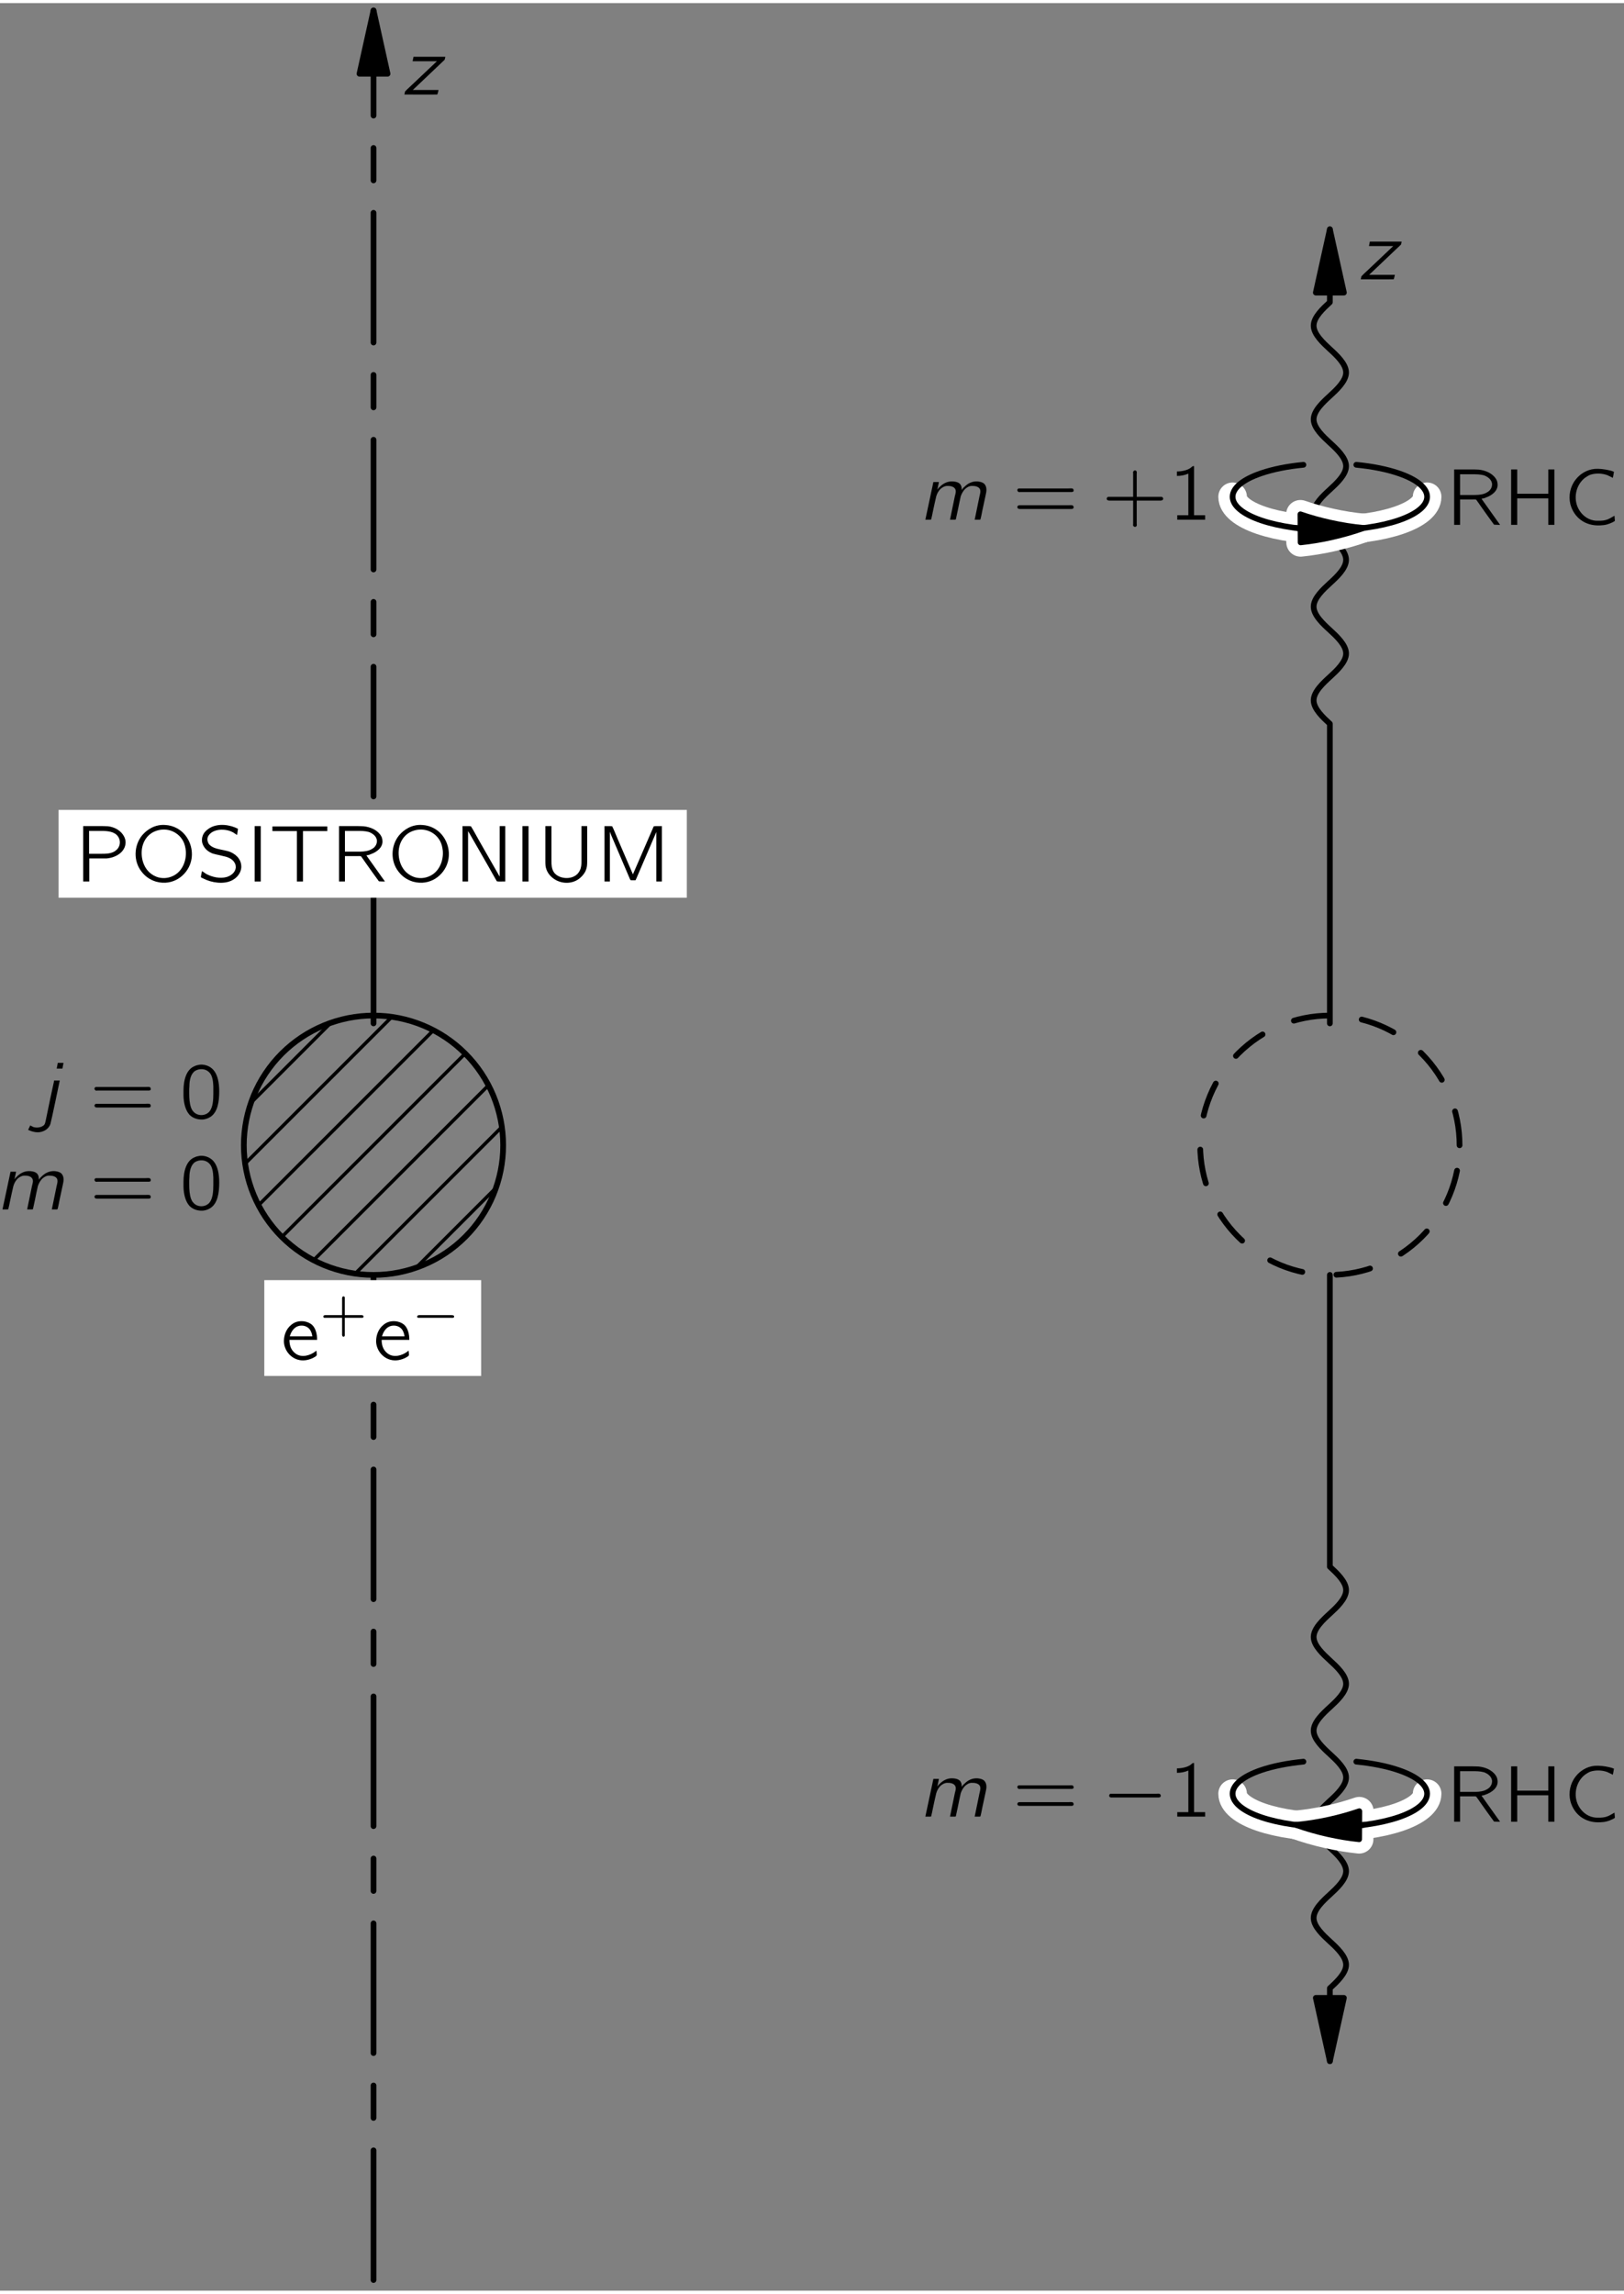 <?xml version="1.0" encoding="UTF-8"?>
<svg xmlns="http://www.w3.org/2000/svg" xmlns:xlink="http://www.w3.org/1999/xlink" width="245pt" height="346pt" viewBox="0 0 142 200" version="1.1">
<rect x="0" y="0" width="142" height="200" fill="#808080" stroke="none"/>
<defs>
<g>
<symbol overflow="visible" id="glyph0-0">
<path style="stroke:none;" d=""/>
</symbol>
<symbol overflow="visible" id="glyph0-1">
<path style="stroke:none;" d="M 1.016 -3.297 L 0.938 -2.906 L 3.062 -2.906 L 1.047 -1 C 0.797 -0.75 0.516 -0.516 0.281 -0.266 C 0.266 -0.172 0.234 -0.094 0.219 0 C 1.172 0 2.188 0.016 3.094 0 C 3.156 -0.125 3.172 -0.266 3.203 -0.391 L 0.953 -0.391 L 3.734 -3.031 C 3.766 -3.109 3.781 -3.203 3.797 -3.297 L 1.016 -3.297 Z M 1.016 -3.297 "/>
</symbol>
<symbol overflow="visible" id="glyph0-2">
<path style="stroke:none;" d="M 1.812 -4.844 L 1.719 -4.344 L 2.219 -4.344 L 2.312 -4.844 L 1.812 -4.844 Z M 1.484 -3.297 C 1.484 -3.172 1.438 -3.062 1.422 -2.953 C 1.266 -2.281 1.016 -1.031 0.906 -0.516 L 0.75 0.234 C 0.719 0.344 0.703 0.484 0.625 0.578 C 0.438 0.781 0.031 0.875 -0.328 0.766 C -0.422 0.719 -0.5 0.672 -0.594 0.625 L -0.781 1.016 C -0.406 1.188 0.109 1.344 0.594 1.109 C 0.859 1 1.094 0.75 1.172 0.484 C 1.219 0.375 1.984 -3.281 1.984 -3.297 L 1.484 -3.297 Z M 1.484 -3.297 "/>
</symbol>
<symbol overflow="visible" id="glyph0-3">
<path style="stroke:none;" d="M 1.625 -2.625 L 1.625 -2.625 C 1.672 -2.844 1.719 -3.062 1.766 -3.297 L 1.281 -3.297 L 0.578 0 L 0.938 0 C 1.016 0 1.094 0.016 1.094 -0.062 C 1.109 -0.125 1.219 -0.578 1.25 -0.781 C 1.297 -1 1.484 -1.875 1.531 -2.047 C 1.609 -2.312 1.75 -2.562 1.953 -2.734 C 2.094 -2.844 2.266 -2.938 2.438 -2.953 C 2.766 -2.969 3.062 -2.906 3.188 -2.688 C 3.297 -2.484 3.203 -2.25 3.156 -2.047 L 2.734 0 L 3.094 0 C 3.156 0 3.25 0.016 3.25 -0.062 C 3.266 -0.125 3.359 -0.578 3.406 -0.781 C 3.453 -1 3.625 -1.875 3.672 -2.047 C 3.766 -2.312 3.906 -2.562 4.109 -2.734 C 4.25 -2.844 4.406 -2.938 4.578 -2.953 C 4.906 -2.969 5.219 -2.906 5.344 -2.688 C 5.438 -2.484 5.359 -2.25 5.312 -2.047 L 4.891 0 L 5.25 0 C 5.328 0 5.406 0.016 5.406 -0.078 C 5.453 -0.219 5.547 -0.734 5.547 -0.734 L 5.859 -2.188 C 5.922 -2.453 5.969 -2.781 5.812 -3.031 C 5.688 -3.25 5.422 -3.312 5.188 -3.344 C 4.688 -3.391 4.312 -3.172 4.062 -2.938 C 3.953 -2.844 3.828 -2.734 3.766 -2.594 C 3.75 -2.656 3.766 -2.703 3.75 -2.766 C 3.75 -2.891 3.688 -3.031 3.609 -3.125 C 3.453 -3.281 3.234 -3.328 3.031 -3.344 C 2.531 -3.391 2.172 -3.172 1.922 -2.953 C 1.812 -2.859 1.703 -2.75 1.625 -2.625 Z M 1.625 -2.625 "/>
</symbol>
<symbol overflow="visible" id="glyph1-0">
<path style="stroke:none;" d=""/>
</symbol>
<symbol overflow="visible" id="glyph1-1">
<path style="stroke:none;" d="M 0.734 -4.844 L 0.734 0 L 1.266 0 L 1.266 -2.016 L 2.297 -2.016 C 2.453 -2.016 2.625 -2.016 2.781 -2.016 C 3.547 -2.078 4.297 -2.516 4.422 -3.219 C 4.5 -3.625 4.328 -3.953 4.141 -4.188 C 3.859 -4.531 3.422 -4.766 2.906 -4.828 C 2.656 -4.844 2.406 -4.844 2.172 -4.844 L 0.734 -4.844 Z M 1.25 -2.422 L 1.25 -4.422 L 2.297 -4.422 C 2.906 -4.422 3.469 -4.359 3.766 -3.953 C 4 -3.641 4 -3.203 3.766 -2.891 C 3.688 -2.781 3.578 -2.703 3.469 -2.625 C 3.109 -2.422 2.703 -2.422 2.328 -2.422 L 1.25 -2.422 Z M 1.25 -2.422 "/>
</symbol>
<symbol overflow="visible" id="glyph1-2">
<path style="stroke:none;" d="M 1 -4.031 C 0.266 -3.125 0.234 -1.75 0.969 -0.844 C 1.281 -0.438 1.703 -0.141 2.234 0.016 C 3.719 0.422 4.922 -0.547 5.25 -1.656 C 5.531 -2.578 5.25 -3.641 4.531 -4.312 C 4.172 -4.641 3.656 -4.906 3.047 -4.938 C 2.125 -5.016 1.422 -4.531 1 -4.031 Z M 3.484 -4.453 C 3.969 -4.297 4.359 -3.969 4.594 -3.531 C 4.734 -3.266 4.797 -2.969 4.828 -2.672 C 4.891 -1.844 4.547 -0.938 3.797 -0.531 C 3.422 -0.328 2.969 -0.234 2.484 -0.344 C 2.156 -0.422 1.859 -0.594 1.641 -0.797 C 1.219 -1.188 1 -1.766 0.969 -2.328 C 0.906 -3.344 1.422 -4.109 2.141 -4.391 C 2.562 -4.562 3.031 -4.594 3.484 -4.453 Z M 3.484 -4.453 "/>
</symbol>
<symbol overflow="visible" id="glyph1-3">
<path style="stroke:none;" d="M 0.438 -0.906 C 0.422 -0.844 0.328 -0.406 0.344 -0.375 C 0.359 -0.359 0.391 -0.344 0.406 -0.328 L 0.578 -0.25 C 1.234 0.094 2.359 0.297 3.109 -0.125 C 3.5 -0.328 3.875 -0.766 3.875 -1.297 C 3.875 -2.016 3.297 -2.453 2.797 -2.625 C 2.656 -2.672 2.141 -2.781 2.047 -2.797 C 1.688 -2.875 1.297 -2.969 1.047 -3.266 C 1.016 -3.312 0.984 -3.359 0.969 -3.422 C 0.766 -3.875 1.125 -4.266 1.547 -4.422 C 2 -4.594 2.578 -4.547 2.984 -4.375 C 3.094 -4.328 3.219 -4.266 3.312 -4.188 C 3.375 -4.156 3.438 -4.109 3.5 -4.062 C 3.531 -4.188 3.547 -4.328 3.562 -4.453 C 3.578 -4.547 3.625 -4.609 3.516 -4.641 L 3.344 -4.719 C 2.578 -5.031 1.547 -5.078 0.891 -4.516 C 0.797 -4.453 0.719 -4.359 0.641 -4.266 C 0.438 -3.984 0.344 -3.547 0.547 -3.156 C 0.719 -2.812 1.016 -2.578 1.391 -2.438 C 1.547 -2.391 1.688 -2.359 1.844 -2.328 C 2 -2.281 2.562 -2.172 2.656 -2.125 C 2.922 -2.031 3.188 -1.859 3.312 -1.594 C 3.375 -1.484 3.391 -1.375 3.391 -1.203 C 3.344 -0.781 2.969 -0.5 2.594 -0.391 C 1.984 -0.219 1.297 -0.406 0.844 -0.641 C 0.703 -0.719 0.578 -0.828 0.438 -0.906 Z M 0.438 -0.906 "/>
</symbol>
<symbol overflow="visible" id="glyph1-4">
<path style="stroke:none;" d="M 0.734 -4.844 L 0.734 0 L 1.266 0 L 1.266 -4.844 L 0.734 -4.844 Z M 0.734 -4.844 "/>
</symbol>
<symbol overflow="visible" id="glyph1-5">
<path style="stroke:none;" d="M 0.281 -4.812 L 0.281 -4.406 L 2.422 -4.406 L 2.422 0 L 2.953 0 L 2.953 -4.406 L 5.078 -4.406 L 5.078 -4.812 L 0.281 -4.812 Z M 0.281 -4.812 "/>
</symbol>
<symbol overflow="visible" id="glyph1-6">
<path style="stroke:none;" d="M 0.734 -4.844 L 0.734 0 L 1.25 0 L 1.25 -2.219 L 2.281 -2.219 C 2.422 -2.219 2.547 -2.234 2.656 -2.203 C 2.781 -2.031 2.906 -1.859 3.031 -1.672 C 3.422 -1.125 3.812 -0.562 4.219 -0.016 C 4.391 0 4.578 0 4.75 0 L 4.469 -0.391 L 3.125 -2.281 C 3.25 -2.297 3.391 -2.328 3.516 -2.391 C 4.016 -2.562 4.578 -2.969 4.531 -3.562 C 4.516 -3.797 4.453 -3.938 4.328 -4.109 C 4.016 -4.516 3.484 -4.766 2.875 -4.828 C 2.625 -4.844 2.391 -4.844 2.125 -4.844 L 0.734 -4.844 Z M 1.25 -2.609 L 1.25 -4.422 L 2.297 -4.422 C 2.641 -4.422 3 -4.422 3.344 -4.328 C 3.672 -4.203 4 -3.969 4.047 -3.594 C 4.062 -3.359 3.969 -3.141 3.812 -2.984 C 3.688 -2.875 3.547 -2.797 3.391 -2.734 C 3.047 -2.609 2.688 -2.609 2.328 -2.609 L 1.25 -2.609 Z M 1.25 -2.609 "/>
</symbol>
<symbol overflow="visible" id="glyph1-7">
<path style="stroke:none;" d="M 0.75 -4.844 L 0.75 0 L 1.234 0 L 1.234 -4.406 L 1.234 -4.406 L 1.438 -4.062 L 3.016 -1.312 C 3.266 -0.875 3.5 -0.438 3.75 -0.016 C 3.969 0.031 4.25 -0.016 4.484 0 L 4.484 -4.844 L 4 -4.844 L 4 -0.422 L 2.188 -3.594 C 1.953 -4 1.734 -4.438 1.484 -4.828 C 1.281 -4.859 0.984 -4.828 0.75 -4.844 Z M 0.75 -4.844 "/>
</symbol>
<symbol overflow="visible" id="glyph1-8">
<path style="stroke:none;" d="M 0.734 -4.844 L 0.734 -1.781 C 0.734 -1.641 0.734 -1.5 0.75 -1.359 C 0.812 -0.953 1.016 -0.625 1.281 -0.391 C 1.844 0.125 2.703 0.266 3.391 -0.062 C 3.75 -0.234 4.078 -0.562 4.25 -0.922 C 4.375 -1.219 4.391 -1.406 4.391 -1.812 L 4.391 -4.844 L 3.891 -4.844 L 3.891 -1.766 C 3.891 -1.5 3.875 -1.219 3.75 -0.969 C 3.672 -0.812 3.562 -0.656 3.406 -0.547 C 2.812 -0.109 1.766 -0.281 1.438 -0.875 C 1.281 -1.156 1.266 -1.469 1.266 -1.781 L 1.266 -4.844 L 0.734 -4.844 Z M 0.734 -4.844 "/>
</symbol>
<symbol overflow="visible" id="glyph1-9">
<path style="stroke:none;" d="M 0.766 -4.844 L 0.766 0 L 1.234 0 L 1.234 -4.328 L 1.25 -4.328 C 1.281 -4.188 1.359 -4.062 1.406 -3.922 C 1.5 -3.703 2.969 -0.266 3 -0.188 C 3.047 -0.125 3.016 -0.109 3.156 -0.109 L 3.359 -0.109 C 3.391 -0.109 3.422 -0.109 3.469 -0.109 C 3.5 -0.125 3.5 -0.156 3.516 -0.188 C 3.547 -0.234 3.562 -0.297 3.594 -0.359 L 3.922 -1.125 C 4.016 -1.359 5.266 -4.234 5.297 -4.328 L 5.297 -4.328 L 5.297 0 L 5.781 0 L 5.781 -4.844 C 5.547 -4.828 5.266 -4.859 5.078 -4.828 L 5.031 -4.734 L 3.25 -0.625 L 1.938 -3.672 C 1.766 -4.062 1.625 -4.453 1.438 -4.828 C 1.25 -4.859 0.969 -4.828 0.766 -4.844 Z M 0.766 -4.844 "/>
</symbol>
<symbol overflow="visible" id="glyph1-10">
<path style="stroke:none;" d="M 3.141 -0.797 C 3.094 -0.766 3.047 -0.719 3 -0.688 C 2.594 -0.391 1.875 -0.141 1.328 -0.531 C 0.984 -0.781 0.781 -1.156 0.781 -1.734 L 3.203 -1.734 C 3.203 -2.25 3.078 -2.734 2.781 -3.031 C 2.438 -3.344 1.906 -3.438 1.469 -3.328 C 1.281 -3.281 1.109 -3.188 0.953 -3.062 C 0.516 -2.719 0.297 -2.172 0.297 -1.609 C 0.312 -0.828 0.891 -0.109 1.672 0.031 C 2.062 0.109 2.484 0.016 2.844 -0.156 C 2.906 -0.188 3.141 -0.312 3.156 -0.375 C 3.188 -0.406 3.156 -0.703 3.141 -0.797 Z M 2.781 -2.047 L 0.812 -2.047 C 0.906 -2.359 1.062 -2.656 1.344 -2.844 C 1.688 -3.062 2.203 -3.031 2.5 -2.719 C 2.672 -2.531 2.75 -2.297 2.781 -2.047 Z M 2.781 -2.047 "/>
</symbol>
<symbol overflow="visible" id="glyph1-11">
<path style="stroke:none;" d="M 0.438 -2.672 C 0.375 -2.578 0.438 -2.453 0.531 -2.422 C 0.578 -2.406 0.625 -2.422 0.672 -2.422 L 5.125 -2.422 C 5.188 -2.422 5.234 -2.422 5.297 -2.453 C 5.375 -2.547 5.328 -2.719 5.203 -2.734 C 5.094 -2.75 4.984 -2.734 4.891 -2.734 L 0.672 -2.734 C 0.562 -2.734 0.5 -2.75 0.438 -2.672 Z M 0.438 -1.188 C 0.375 -1.094 0.438 -0.969 0.531 -0.953 C 0.578 -0.938 0.625 -0.938 0.672 -0.938 L 5.125 -0.938 C 5.188 -0.938 5.234 -0.938 5.297 -0.984 C 5.375 -1.078 5.328 -1.234 5.203 -1.266 C 5.094 -1.281 4.984 -1.266 4.891 -1.266 L 0.656 -1.266 C 0.562 -1.266 0.484 -1.266 0.438 -1.188 Z M 0.438 -1.188 "/>
</symbol>
<symbol overflow="visible" id="glyph1-12">
<path style="stroke:none;" d="M 1.828 -4.688 C 1.672 -4.656 1.5 -4.641 1.359 -4.562 C 0.625 -4.281 0.375 -3.344 0.375 -2.406 C 0.375 -2.266 0.375 -2.125 0.375 -1.969 C 0.391 -1.328 0.547 -0.688 0.906 -0.297 C 1.219 0.016 1.672 0.141 2.094 0.109 C 2.359 0.078 2.578 -0.016 2.766 -0.141 C 3.359 -0.562 3.5 -1.422 3.5 -2.359 C 3.5 -3.125 3.359 -3.812 2.984 -4.234 C 2.703 -4.547 2.266 -4.719 1.828 -4.688 Z M 2.422 -4.172 C 2.5 -4.125 2.562 -4.078 2.625 -4.016 C 2.891 -3.766 2.969 -3.266 2.984 -2.797 C 2.984 -2.703 2.984 -2.609 2.984 -2.516 L 2.984 -2.156 C 2.984 -1.562 2.938 -0.984 2.672 -0.625 C 2.328 -0.172 1.578 -0.156 1.219 -0.609 C 1.125 -0.703 1.078 -0.828 1.031 -0.938 C 0.906 -1.297 0.875 -1.734 0.875 -2.188 L 0.875 -2.547 C 0.875 -2.641 0.891 -2.719 0.891 -2.812 C 0.891 -3.359 1.031 -3.906 1.391 -4.141 C 1.672 -4.312 2.094 -4.359 2.422 -4.172 Z M 2.422 -4.172 "/>
</symbol>
<symbol overflow="visible" id="glyph1-13">
<path style="stroke:none;" d="M 0.734 -4.844 L 0.734 0 L 1.266 0 L 1.266 -2.312 L 3.984 -2.312 L 3.984 0 L 4.516 0 L 4.516 -4.844 L 3.984 -4.844 L 3.984 -2.719 L 1.266 -2.719 L 1.266 -4.844 L 0.734 -4.844 Z M 0.734 -4.844 "/>
</symbol>
<symbol overflow="visible" id="glyph1-14">
<path style="stroke:none;" d="M 4.516 -0.797 C 4.125 -0.578 3.875 -0.375 3.297 -0.359 C 3.094 -0.359 2.875 -0.344 2.672 -0.391 C 2.109 -0.5 1.641 -0.891 1.375 -1.391 C 0.891 -2.281 1.125 -3.5 1.953 -4.125 C 2.094 -4.219 2.234 -4.312 2.391 -4.375 C 2.859 -4.531 3.422 -4.516 3.891 -4.344 C 4.062 -4.266 4.219 -4.188 4.375 -4.109 C 4.406 -4.281 4.453 -4.469 4.469 -4.641 C 4.328 -4.703 4.172 -4.75 4 -4.781 C 3.672 -4.859 3.172 -4.922 2.797 -4.891 C 2.078 -4.828 1.469 -4.422 1.109 -3.938 C 0.641 -3.344 0.484 -2.547 0.656 -1.812 C 0.953 -0.688 1.906 0.125 3.281 0.047 C 3.734 0.031 4.016 -0.062 4.375 -0.234 C 4.406 -0.266 4.531 -0.312 4.547 -0.344 C 4.562 -0.391 4.516 -0.688 4.516 -0.797 Z M 4.516 -0.797 "/>
</symbol>
<symbol overflow="visible" id="glyph1-15">
<path style="stroke:none;" d="M 2.719 -2 L 0.688 -2 C 0.641 -2 0.578 -2 0.531 -2 C 0.453 -1.969 0.406 -1.906 0.406 -1.844 C 0.406 -1.766 0.453 -1.703 0.531 -1.688 C 0.578 -1.672 0.641 -1.672 0.688 -1.672 L 2.719 -1.672 L 2.719 0.359 C 2.719 0.406 2.703 0.453 2.719 0.516 C 2.75 0.578 2.812 0.625 2.875 0.625 C 2.953 0.625 3.016 0.578 3.031 0.516 C 3.047 0.453 3.031 0.406 3.031 0.359 L 3.031 -1.672 L 5.078 -1.672 C 5.125 -1.672 5.172 -1.672 5.219 -1.688 C 5.297 -1.703 5.344 -1.766 5.344 -1.844 C 5.344 -1.906 5.297 -1.969 5.219 -2 C 5.172 -2 5.125 -2 5.078 -2 L 3.031 -2 L 3.031 -4.031 C 3.031 -4.078 3.047 -4.141 3.031 -4.188 C 3.016 -4.266 2.953 -4.312 2.875 -4.312 C 2.812 -4.312 2.75 -4.266 2.719 -4.188 C 2.703 -4.141 2.719 -4.078 2.719 -4.031 L 2.719 -2 Z M 2.719 -2 "/>
</symbol>
<symbol overflow="visible" id="glyph1-16">
<path style="stroke:none;" d="M 0.781 -4.219 L 0.781 -3.828 C 1.125 -3.828 1.469 -3.891 1.781 -4.031 L 1.781 -0.391 L 0.812 -0.391 L 0.812 0 L 3.25 0 L 3.25 -0.391 L 2.281 -0.391 L 2.281 -4.688 C 2.25 -4.688 2.188 -4.688 2.156 -4.672 C 2.109 -4.656 2.062 -4.594 2.016 -4.562 C 1.734 -4.328 1.219 -4.219 0.781 -4.219 Z M 0.781 -4.219 "/>
</symbol>
<symbol overflow="visible" id="glyph2-0">
<path style="stroke:none;" d=""/>
</symbol>
<symbol overflow="visible" id="glyph2-1">
<path style="stroke:none;" d="M 1.938 -1.438 L 0.484 -1.438 C 0.453 -1.438 0.406 -1.438 0.375 -1.422 C 0.328 -1.406 0.297 -1.359 0.297 -1.312 C 0.297 -1.266 0.328 -1.219 0.375 -1.203 C 0.406 -1.203 0.453 -1.203 0.484 -1.203 L 1.938 -1.203 L 1.938 0.25 C 1.938 0.297 1.938 0.328 1.953 0.359 C 1.969 0.406 2.016 0.453 2.062 0.453 C 2.109 0.453 2.156 0.406 2.172 0.359 C 2.172 0.328 2.172 0.297 2.172 0.25 L 2.172 -1.203 L 3.625 -1.203 C 3.656 -1.203 3.703 -1.203 3.734 -1.203 C 3.781 -1.219 3.812 -1.266 3.812 -1.312 C 3.812 -1.359 3.781 -1.406 3.734 -1.422 C 3.703 -1.438 3.656 -1.438 3.625 -1.438 L 2.172 -1.438 L 2.172 -2.891 C 2.172 -2.922 2.172 -2.953 2.172 -3 C 2.156 -3.047 2.109 -3.078 2.062 -3.078 C 2.016 -3.078 1.969 -3.047 1.953 -3 C 1.938 -2.953 1.938 -2.922 1.938 -2.891 L 1.938 -1.438 Z M 1.938 -1.438 "/>
</symbol>
<symbol overflow="visible" id="glyph3-0">
<path style="stroke:none;" d=""/>
</symbol>
<symbol overflow="visible" id="glyph3-1">
<path style="stroke:none;" d="M 0.531 -1.422 C 0.422 -1.391 0.406 -1.234 0.516 -1.203 C 0.547 -1.203 0.578 -1.203 0.609 -1.203 L 3.422 -1.203 C 3.484 -1.203 3.578 -1.188 3.641 -1.234 C 3.703 -1.297 3.672 -1.406 3.578 -1.422 C 3.516 -1.438 3.453 -1.438 3.391 -1.438 L 0.625 -1.438 C 0.594 -1.438 0.562 -1.438 0.531 -1.422 Z M 0.531 -1.422 "/>
</symbol>
<symbol overflow="visible" id="glyph4-0">
<path style="stroke:none;" d=""/>
</symbol>
<symbol overflow="visible" id="glyph4-1">
<path style="stroke:none;" d="M 0.734 -2 C 0.594 -1.953 0.578 -1.734 0.719 -1.688 C 0.766 -1.672 0.812 -1.672 0.844 -1.672 L 4.781 -1.672 C 4.875 -1.672 5.016 -1.656 5.094 -1.719 C 5.172 -1.812 5.125 -1.969 5 -2 C 4.922 -2.016 4.828 -2 4.734 -2 L 0.859 -2 C 0.828 -2 0.781 -2 0.734 -2 Z M 0.734 -2 "/>
</symbol>
</g>
<clipPath id="clip1">
  <path d="M -235 666 L 377 666 L 377 -126 L -235 -126 L -235 666 Z M -235 666 "/>
</clipPath>
<clipPath id="clip2">
  <path d="M 19.832 200.801 L 128.832 200.801 L 128.832 -1.199 L 19.832 -1.199 L 19.832 200.801 Z M 19.832 200.801 "/>
</clipPath>
<clipPath id="clip3">
  <path d="M -235 666 L 377 666 L 377 -126 L -235 -126 L -235 666 Z M -235 666 "/>
</clipPath>
<clipPath id="clip4">
  <path d="M 19.832 200.801 L 128.832 200.801 L 128.832 -1.199 L 19.832 -1.199 L 19.832 200.801 Z M 19.832 200.801 "/>
</clipPath>
<clipPath id="clip5">
  <path d="M 43.996 99.859 C 43.996 96.852 42.805 93.969 40.676 91.84 C 38.551 89.715 35.668 88.52 32.66 88.52 C 29.652 88.52 26.77 89.715 24.641 91.84 C 22.516 93.969 21.32 96.852 21.32 99.859 C 21.32 102.867 22.516 105.75 24.641 107.875 C 26.77 110 29.652 111.195 32.66 111.195 C 35.668 111.195 38.551 110 40.676 107.875 C 42.805 105.75 43.996 102.867 43.996 99.859 Z M 43.996 99.859 "/>
</clipPath>
<clipPath id="clip6">
  <path d="M -235 666 L 377 666 L 377 -126 L -235 -126 L -235 666 Z M -235 666 "/>
</clipPath>
<clipPath id="clip7">
  <path d="M 19.832 200.801 L 128.832 200.801 L 128.832 -1.199 L 19.832 -1.199 L 19.832 200.801 Z M 19.832 200.801 "/>
</clipPath>
<clipPath id="clip8">
  <path d="M -235 666 L 377 666 L 377 -126 L -235 -126 L -235 666 Z M -235 666 "/>
</clipPath>
</defs>
<g id="surface0">
<g clip-path="url(#clip1)" clip-rule="nonzero">
<g clip-path="url(#clip2)" clip-rule="nonzero">
<path style="fill:none;stroke-width:5;stroke-linecap:round;stroke-linejoin:round;stroke:rgb(0%,0%,0%);stroke-opacity:1;stroke-dasharray:113.386,28.346,28.346,28.346;stroke-miterlimit:10;" d="M 128.272 17.317 L 128.272 896.067 " transform="matrix(0.1,0,0,-0.1,19.833,200.802)"/>
<path style="fill:none;stroke-width:5;stroke-linecap:round;stroke-linejoin:round;stroke:rgb(0%,0%,0%);stroke-opacity:1;stroke-dasharray:113.386,28.346,28.346,28.346;stroke-miterlimit:10;" d="M 128.272 1115.989 L 128.272 2001.575 " transform="matrix(0.1,0,0,-0.1,19.833,200.802)"/>
<path style=" stroke:none;fill-rule:nonzero;fill:rgb(0%,0%,0%);fill-opacity:1;" d="M 33.887 6.18 L 32.66 0.645 L 31.434 6.18 "/>
<path style="fill:none;stroke-width:5;stroke-linecap:round;stroke-linejoin:round;stroke:rgb(0%,0%,0%);stroke-opacity:1;stroke-miterlimit:10;" d="M 140.537 1946.223 L 128.272 2001.575 L 116.006 1946.223 L 140.537 1946.223 Z M 140.537 1946.223 " transform="matrix(0.1,0,0,-0.1,19.833,200.802)"/>
</g>
</g>
<g clip-path="url(#clip3)" clip-rule="nonzero">
<g clip-path="url(#clip4)" clip-rule="nonzero">
<g clip-path="url(#clip5)" clip-rule="nonzero">
<path style="fill:none;stroke-width:3;stroke-linecap:round;stroke-linejoin:round;stroke:rgb(0%,0%,0%);stroke-opacity:1;stroke-miterlimit:10;" d="M 120.264 857.122 L 280.615 1017.473 " transform="matrix(0.1,0,0,-0.1,19.833,200.802)"/>
<path style="fill:none;stroke-width:3;stroke-linecap:round;stroke-linejoin:round;stroke:rgb(0%,0%,0%);stroke-opacity:1;stroke-miterlimit:10;" d="M 96.201 881.145 L 256.553 1041.497 " transform="matrix(0.1,0,0,-0.1,19.833,200.802)"/>
<path style="fill:none;stroke-width:3;stroke-linecap:round;stroke-linejoin:round;stroke:rgb(0%,0%,0%);stroke-opacity:1;stroke-miterlimit:10;" d="M 72.139 905.207 L 232.49 1065.559 " transform="matrix(0.1,0,0,-0.1,19.833,200.802)"/>
<path style="fill:none;stroke-width:3;stroke-linecap:round;stroke-linejoin:round;stroke:rgb(0%,0%,0%);stroke-opacity:1;stroke-miterlimit:10;" d="M 48.076 929.27 L 208.428 1089.622 " transform="matrix(0.1,0,0,-0.1,19.833,200.802)"/>
<path style="fill:none;stroke-width:3;stroke-linecap:round;stroke-linejoin:round;stroke:rgb(0%,0%,0%);stroke-opacity:1;stroke-miterlimit:10;" d="M 24.053 953.332 L 184.404 1113.684 " transform="matrix(0.1,0,0,-0.1,19.833,200.802)"/>
<path style="fill:none;stroke-width:3;stroke-linecap:round;stroke-linejoin:round;stroke:rgb(0%,0%,0%);stroke-opacity:1;stroke-miterlimit:10;" d="M -0.01 977.356 L 160.342 1137.707 " transform="matrix(0.1,0,0,-0.1,19.833,200.802)"/>
<path style="fill:none;stroke-width:3;stroke-linecap:round;stroke-linejoin:round;stroke:rgb(0%,0%,0%);stroke-opacity:1;stroke-miterlimit:10;" d="M -24.072 1001.418 L 136.279 1161.77 " transform="matrix(0.1,0,0,-0.1,19.833,200.802)"/>
</g>
</g>
</g>
<g clip-path="url(#clip6)" clip-rule="nonzero">
<g clip-path="url(#clip7)" clip-rule="nonzero">
<path style="fill:none;stroke-width:5;stroke-linecap:round;stroke-linejoin:round;stroke:rgb(0%,0%,0%);stroke-opacity:1;stroke-miterlimit:10;" d="M 241.631 1009.426 C 241.631 1039.504 229.717 1068.332 208.428 1089.622 C 187.178 1110.872 158.35 1122.825 128.272 1122.825 C 98.193 1122.825 69.365 1110.872 48.076 1089.622 C 26.826 1068.332 14.873 1039.504 14.873 1009.426 C 14.873 979.348 26.826 950.52 48.076 929.27 C 69.365 908.02 98.193 896.067 128.272 896.067 C 158.35 896.067 187.178 908.02 208.428 929.27 C 229.717 950.52 241.631 979.348 241.631 1009.426 Z M 241.631 1009.426 " transform="matrix(0.1,0,0,-0.1,19.833,200.802)"/>
<path style="fill:none;stroke-width:5;stroke-linecap:round;stroke-linejoin:round;stroke:rgb(0%,0%,0%);stroke-opacity:1;stroke-dasharray:30,30;stroke-miterlimit:10;" d="M 1077.881 1009.426 C 1077.881 1039.504 1065.928 1068.332 1044.678 1089.622 C 1023.389 1110.872 994.561 1122.825 964.482 1122.825 C 934.404 1122.825 905.576 1110.872 884.326 1089.622 C 863.037 1068.332 851.084 1039.504 851.084 1009.426 C 851.084 979.348 863.037 950.52 884.326 929.27 C 905.576 908.02 934.404 896.067 964.482 896.067 C 994.561 896.067 1023.389 908.02 1044.678 929.27 C 1065.928 950.52 1077.881 979.348 1077.881 1009.426 Z M 1077.881 1009.426 " transform="matrix(0.1,0,0,-0.1,19.833,200.802)"/>
<path style="fill:none;stroke-width:5;stroke-linecap:round;stroke-linejoin:round;stroke:rgb(0%,0%,0%);stroke-opacity:1;stroke-miterlimit:10;" d="M 964.482 1115.989 L 964.482 1377.942 C 958.623 1383.332 950.303 1390.989 950.303 1398.411 C 950.303 1405.872 958.623 1413.528 964.482 1418.879 C 970.342 1424.27 978.662 1431.926 978.662 1439.348 C 978.662 1446.809 970.342 1454.465 964.482 1459.856 C 958.623 1465.207 950.303 1472.864 950.303 1480.325 C 950.303 1487.747 958.623 1495.403 964.482 1500.793 C 970.342 1506.145 978.662 1513.801 978.662 1521.262 C 978.662 1528.684 970.342 1536.379 964.482 1541.731 C 958.623 1547.082 950.303 1554.778 950.303 1562.2 C 950.303 1569.622 958.623 1577.317 964.482 1582.668 C 970.342 1588.059 978.662 1595.715 978.662 1603.137 C 978.662 1610.598 970.342 1618.254 964.482 1623.606 C 958.623 1628.997 950.303 1636.653 950.303 1644.075 C 950.303 1651.536 958.623 1659.192 964.482 1664.543 C 970.342 1669.934 978.662 1677.59 978.662 1685.012 C 978.662 1692.473 970.342 1700.129 964.482 1705.481 C 958.623 1710.872 950.303 1718.528 950.303 1725.989 C 950.303 1733.411 958.623 1741.067 964.482 1746.457 L 964.482 1810.247 " transform="matrix(0.1,0,0,-0.1,19.833,200.802)"/>
<path style=" stroke:none;fill-rule:nonzero;fill:rgb(0%,0%,0%);fill-opacity:1;" d="M 117.508 25.312 L 116.281 19.777 L 115.055 25.312 "/>
<path style="fill:none;stroke-width:5;stroke-linecap:round;stroke-linejoin:round;stroke:rgb(0%,0%,0%);stroke-opacity:1;stroke-miterlimit:10;" d="M 976.748 1754.895 L 964.482 1810.247 L 952.217 1754.895 L 976.748 1754.895 Z M 976.748 1754.895 " transform="matrix(0.1,0,0,-0.1,19.833,200.802)"/>
<path style="fill:none;stroke-width:5;stroke-linecap:round;stroke-linejoin:round;stroke:rgb(0%,0%,0%);stroke-opacity:1;stroke-miterlimit:10;" d="M 964.482 896.067 L 964.482 640.95 C 970.342 635.559 978.662 627.903 978.662 620.481 C 978.662 613.02 970.342 605.364 964.482 599.973 C 958.623 594.622 950.303 586.965 950.303 579.504 C 950.303 572.082 958.623 564.426 964.482 559.036 C 970.342 553.684 978.662 546.028 978.662 538.567 C 978.662 531.145 970.342 523.489 964.482 518.098 C 958.623 512.747 950.303 505.051 950.303 497.629 C 950.303 490.207 958.623 482.512 964.482 477.161 C 970.342 471.77 978.662 464.114 978.662 456.692 C 978.662 449.231 970.342 441.575 964.482 436.223 C 958.623 430.832 950.303 423.176 950.303 415.754 C 950.303 408.293 958.623 400.637 964.482 395.286 C 970.342 389.895 978.662 382.239 978.662 374.778 C 978.662 367.356 970.342 359.7 964.482 354.309 C 958.623 348.957 950.303 341.301 950.303 333.84 C 950.303 326.418 958.623 318.762 964.482 313.372 C 970.342 308.02 978.662 300.325 978.662 292.903 C 978.662 285.481 970.342 277.786 964.482 272.434 L 964.482 208.645 " transform="matrix(0.1,0,0,-0.1,19.833,200.802)"/>
<path style=" stroke:none;fill-rule:nonzero;fill:rgb(0%,0%,0%);fill-opacity:1;" d="M 115.055 174.402 L 116.281 179.938 L 117.508 174.402 "/>
<path style="fill:none;stroke-width:5;stroke-linecap:round;stroke-linejoin:round;stroke:rgb(0%,0%,0%);stroke-opacity:1;stroke-miterlimit:10;" d="M 952.217 263.997 L 964.482 208.645 L 976.748 263.997 L 952.217 263.997 Z M 952.217 263.997 " transform="matrix(0.1,0,0,-0.1,19.833,200.802)"/>
<path style="fill:none;stroke-width:25;stroke-linecap:round;stroke-linejoin:round;stroke:rgb(100%,100%,100%);stroke-opacity:1;stroke-miterlimit:10;" d="M 879.443 1576.379 C 879.443 1568.645 888.389 1561.262 904.365 1555.793 C 920.303 1550.364 941.943 1547.278 964.482 1547.278 C 987.022 1547.278 1008.662 1550.364 1024.6 1555.793 C 1040.576 1561.262 1049.522 1568.645 1049.522 1576.379 " transform="matrix(0.1,0,0,-0.1,19.833,200.802)"/>
<path style="fill:none;stroke-width:25;stroke-linecap:round;stroke-linejoin:round;stroke:rgb(100%,100%,100%);stroke-opacity:1;stroke-miterlimit:10;" d="M 934.795 1549.114 C 944.209 1547.903 954.248 1547.278 964.482 1547.278 C 974.717 1547.278 984.756 1547.903 994.17 1549.114 " transform="matrix(0.1,0,0,-0.1,19.833,200.802)"/>
<path style=" stroke:none;fill-rule:nonzero;fill:rgb(100%,100%,100%);fill-opacity:1;" d="M 113.723 47.148 C 114.586 47.059 115.488 46.914 116.391 46.711 C 117.391 46.488 118.355 46.211 119.25 45.891 C 118.305 45.805 117.312 45.648 116.312 45.426 C 115.406 45.227 114.527 44.98 113.707 44.695 "/>
<path style="fill:none;stroke-width:25;stroke-linecap:round;stroke-linejoin:round;stroke:rgb(100%,100%,100%);stroke-opacity:1;stroke-miterlimit:10;" d="M 938.897 1536.536 C 947.529 1537.434 956.553 1538.879 965.576 1540.911 C 975.576 1543.137 985.225 1545.911 994.17 1549.114 C 984.717 1549.973 974.795 1551.536 964.795 1553.762 C 955.732 1555.754 946.943 1558.215 938.74 1561.067 L 938.897 1536.536 Z M 938.897 1536.536 " transform="matrix(0.1,0,0,-0.1,19.833,200.802)"/>
<path style="fill:none;stroke-width:25;stroke-linecap:round;stroke-linejoin:round;stroke:rgb(100%,100%,100%);stroke-opacity:1;stroke-miterlimit:10;" d="M 879.443 442.512 C 879.443 434.817 888.389 427.395 904.365 421.926 C 920.303 416.497 941.943 413.411 964.482 413.411 C 987.022 413.411 1008.662 416.497 1024.6 421.926 C 1040.576 427.395 1049.522 434.817 1049.522 442.512 " transform="matrix(0.1,0,0,-0.1,19.833,200.802)"/>
<path style="fill:none;stroke-width:25;stroke-linecap:round;stroke-linejoin:round;stroke:rgb(100%,100%,100%);stroke-opacity:1;stroke-miterlimit:10;" d="M 994.17 415.247 C 984.756 414.075 974.717 413.411 964.482 413.411 C 954.248 413.411 944.209 414.075 934.795 415.247 " transform="matrix(0.1,0,0,-0.1,19.833,200.802)"/>
<path style=" stroke:none;fill-rule:nonzero;fill:rgb(100%,100%,100%);fill-opacity:1;" d="M 118.855 158.082 C 118.035 158.363 117.156 158.613 116.25 158.812 C 115.25 159.035 114.258 159.191 113.312 159.277 C 114.207 159.598 115.172 159.875 116.172 160.098 C 117.074 160.297 117.977 160.445 118.84 160.535 "/>
<path style="fill:none;stroke-width:25;stroke-linecap:round;stroke-linejoin:round;stroke:rgb(100%,100%,100%);stroke-opacity:1;stroke-miterlimit:10;" d="M 990.225 427.2 C 982.022 424.387 973.232 421.887 964.17 419.895 C 954.17 417.668 944.248 416.106 934.795 415.247 C 943.74 412.043 953.389 409.27 963.389 407.043 C 972.412 405.051 981.436 403.567 990.068 402.668 L 990.225 427.2 Z M 990.225 427.2 " transform="matrix(0.1,0,0,-0.1,19.833,200.802)"/>
<path style="fill:none;stroke-width:5;stroke-linecap:round;stroke-linejoin:round;stroke:rgb(0%,0%,0%);stroke-opacity:1;stroke-miterlimit:10;" d="M 941.357 1604.348 C 927.49 1603.02 914.717 1600.481 904.365 1596.926 C 888.389 1591.497 879.443 1584.075 879.443 1576.379 C 879.443 1568.645 888.389 1561.262 904.365 1555.793 C 920.303 1550.364 941.943 1547.278 964.482 1547.278 C 987.022 1547.278 1008.662 1550.364 1024.6 1555.793 C 1040.576 1561.262 1049.522 1568.645 1049.522 1576.379 C 1049.522 1584.075 1040.576 1591.497 1024.6 1596.926 C 1014.248 1600.481 1001.475 1603.02 987.607 1604.348 " transform="matrix(0.1,0,0,-0.1,19.833,200.802)"/>
<path style="fill:none;stroke-width:5;stroke-linecap:round;stroke-linejoin:round;stroke:rgb(0%,0%,0%);stroke-opacity:1;stroke-miterlimit:10;" d="M 934.795 1549.114 C 944.209 1547.903 954.248 1547.278 964.482 1547.278 C 974.717 1547.278 984.756 1547.903 994.17 1549.114 " transform="matrix(0.1,0,0,-0.1,19.833,200.802)"/>
<path style=" stroke:none;fill-rule:nonzero;fill:rgb(0%,0%,0%);fill-opacity:1;" d="M 113.723 47.148 C 114.586 47.059 115.488 46.914 116.391 46.711 C 117.391 46.488 118.355 46.211 119.25 45.891 C 118.305 45.805 117.312 45.648 116.312 45.426 C 115.406 45.227 114.527 44.98 113.707 44.695 "/>
<path style="fill:none;stroke-width:5;stroke-linecap:round;stroke-linejoin:round;stroke:rgb(0%,0%,0%);stroke-opacity:1;stroke-miterlimit:10;" d="M 938.897 1536.536 C 947.529 1537.434 956.553 1538.879 965.576 1540.911 C 975.576 1543.137 985.225 1545.911 994.17 1549.114 C 984.717 1549.973 974.795 1551.536 964.795 1553.762 C 955.732 1555.754 946.943 1558.215 938.74 1561.067 L 938.897 1536.536 Z M 938.897 1536.536 " transform="matrix(0.1,0,0,-0.1,19.833,200.802)"/>
<path style="fill:none;stroke-width:5;stroke-linecap:round;stroke-linejoin:round;stroke:rgb(0%,0%,0%);stroke-opacity:1;stroke-miterlimit:10;" d="M 941.357 470.52 C 927.49 469.153 914.717 466.614 904.365 463.098 C 888.389 457.629 879.443 450.207 879.443 442.512 C 879.443 434.817 888.389 427.395 904.365 421.926 C 920.303 416.497 941.943 413.411 964.482 413.411 C 987.022 413.411 1008.662 416.497 1024.6 421.926 C 1040.576 427.395 1049.522 434.817 1049.522 442.512 C 1049.522 450.207 1040.576 457.629 1024.6 463.059 C 1014.248 466.614 1001.475 469.153 987.607 470.52 " transform="matrix(0.1,0,0,-0.1,19.833,200.802)"/>
<path style="fill:none;stroke-width:5;stroke-linecap:round;stroke-linejoin:round;stroke:rgb(0%,0%,0%);stroke-opacity:1;stroke-miterlimit:10;" d="M 994.17 415.247 C 984.756 414.075 974.717 413.411 964.482 413.411 C 954.248 413.411 944.209 414.075 934.795 415.247 " transform="matrix(0.1,0,0,-0.1,19.833,200.802)"/>
<path style=" stroke:none;fill-rule:nonzero;fill:rgb(0%,0%,0%);fill-opacity:1;" d="M 118.855 158.082 C 118.035 158.363 117.156 158.613 116.25 158.812 C 115.25 159.035 114.258 159.191 113.312 159.277 C 114.207 159.598 115.172 159.875 116.172 160.098 C 117.074 160.297 117.977 160.445 118.84 160.535 "/>
<path style="fill:none;stroke-width:5;stroke-linecap:round;stroke-linejoin:round;stroke:rgb(0%,0%,0%);stroke-opacity:1;stroke-miterlimit:10;" d="M 990.225 427.2 C 982.022 424.387 973.232 421.887 964.17 419.895 C 954.17 417.668 944.248 416.106 934.795 415.247 C 943.74 412.043 953.389 409.27 963.389 407.043 C 972.412 405.051 981.436 403.567 990.068 402.668 L 990.225 427.2 Z M 990.225 427.2 " transform="matrix(0.1,0,0,-0.1,19.833,200.802)"/>
</g>
</g>
<g clip-path="url(#clip8)" clip-rule="nonzero">
<g style="fill:rgb(0%,0%,0%);fill-opacity:1;">
  <use xlink:href="#glyph0-1" x="35.14" y="7.992"/>
</g>
<path style=" stroke:none;fill-rule:nonzero;fill:rgb(100%,100%,100%);fill-opacity:1;" d="M 5.121 78.215 L 60.055 78.215 L 60.055 70.539 L 5.121 70.539 L 5.121 78.215 Z M 5.121 78.215 "/>
<g style="fill:rgb(0%,0%,0%);fill-opacity:1;">
  <use xlink:href="#glyph1-1" x="6.54" y="76.798"/>
  <use xlink:href="#glyph1-2" x="11.422" y="76.798"/>
  <use xlink:href="#glyph1-3" x="17.224" y="76.798"/>
  <use xlink:href="#glyph1-4" x="21.534" y="76.798"/>
  <use xlink:href="#glyph1-5" x="23.539" y="76.798"/>
  <use xlink:href="#glyph1-6" x="28.91" y="76.798"/>
  <use xlink:href="#glyph1-2" x="33.891" y="76.798"/>
  <use xlink:href="#glyph1-7" x="39.693" y="76.798"/>
  <use xlink:href="#glyph1-4" x="44.948" y="76.798"/>
  <use xlink:href="#glyph1-8" x="46.952" y="76.798"/>
  <use xlink:href="#glyph1-9" x="52.091" y="76.798"/>
</g>
<path style=" stroke:none;fill-rule:nonzero;fill:rgb(100%,100%,100%);fill-opacity:1;" d="M 23.109 120.027 L 42.07 120.027 L 42.07 111.652 L 23.109 111.652 L 23.109 120.027 Z M 23.109 120.027 "/>
<g style="fill:rgb(0%,0%,0%);fill-opacity:1;">
  <use xlink:href="#glyph1-10" x="24.526" y="118.61"/>
</g>
<g style="fill:rgb(0%,0%,0%);fill-opacity:1;">
  <use xlink:href="#glyph2-1" x="27.974" y="116.148"/>
</g>
<g style="fill:rgb(0%,0%,0%);fill-opacity:1;">
  <use xlink:href="#glyph1-10" x="32.589" y="118.61"/>
</g>
<g style="fill:rgb(0%,0%,0%);fill-opacity:1;">
  <use xlink:href="#glyph3-1" x="36.037" y="116.148"/>
</g>
<g style="fill:rgb(0%,0%,0%);fill-opacity:1;">
  <use xlink:href="#glyph0-2" x="3.24" y="97.498"/>
</g>
<g style="fill:rgb(0%,0%,0%);fill-opacity:1;">
  <use xlink:href="#glyph1-11" x="7.849" y="97.498"/>
</g>
<g style="fill:rgb(0%,0%,0%);fill-opacity:1;">
  <use xlink:href="#glyph1-12" x="15.669" y="97.498"/>
</g>
<g style="fill:rgb(0%,0%,0%);fill-opacity:1;">
  <use xlink:href="#glyph0-3" x="-0.36" y="105.468"/>
</g>
<g style="fill:rgb(0%,0%,0%);fill-opacity:1;">
  <use xlink:href="#glyph1-11" x="7.849" y="105.468"/>
</g>
<g style="fill:rgb(0%,0%,0%);fill-opacity:1;">
  <use xlink:href="#glyph1-12" x="15.669" y="105.468"/>
</g>
<g style="fill:rgb(0%,0%,0%);fill-opacity:1;">
  <use xlink:href="#glyph0-1" x="118.762" y="24.149"/>
</g>
<g style="fill:rgb(0%,0%,0%);fill-opacity:1;">
  <use xlink:href="#glyph1-6" x="126.416" y="45.617"/>
  <use xlink:href="#glyph1-13" x="131.397" y="45.617"/>
  <use xlink:href="#glyph1-14" x="136.651" y="45.617"/>
</g>
<g style="fill:rgb(0%,0%,0%);fill-opacity:1;">
  <use xlink:href="#glyph0-3" x="80.333" y="45.169"/>
</g>
<g style="fill:rgb(0%,0%,0%);fill-opacity:1;">
  <use xlink:href="#glyph1-11" x="88.542" y="45.169"/>
</g>
<g style="fill:rgb(0%,0%,0%);fill-opacity:1;">
  <use xlink:href="#glyph1-15" x="96.362" y="45.169"/>
  <use xlink:href="#glyph1-16" x="102.126" y="45.169"/>
</g>
<g style="fill:rgb(0%,0%,0%);fill-opacity:1;">
  <use xlink:href="#glyph1-6" x="126.416" y="159.003"/>
  <use xlink:href="#glyph1-13" x="131.397" y="159.003"/>
  <use xlink:href="#glyph1-14" x="136.651" y="159.003"/>
</g>
<g style="fill:rgb(0%,0%,0%);fill-opacity:1;">
  <use xlink:href="#glyph0-3" x="80.333" y="158.555"/>
</g>
<g style="fill:rgb(0%,0%,0%);fill-opacity:1;">
  <use xlink:href="#glyph1-11" x="88.542" y="158.555"/>
</g>
<g style="fill:rgb(0%,0%,0%);fill-opacity:1;">
  <use xlink:href="#glyph4-1" x="96.364" y="158.555"/>
</g>
<g style="fill:rgb(0%,0%,0%);fill-opacity:1;">
  <use xlink:href="#glyph1-16" x="102.127" y="158.555"/>
</g>
</g>
</g>
</svg>
